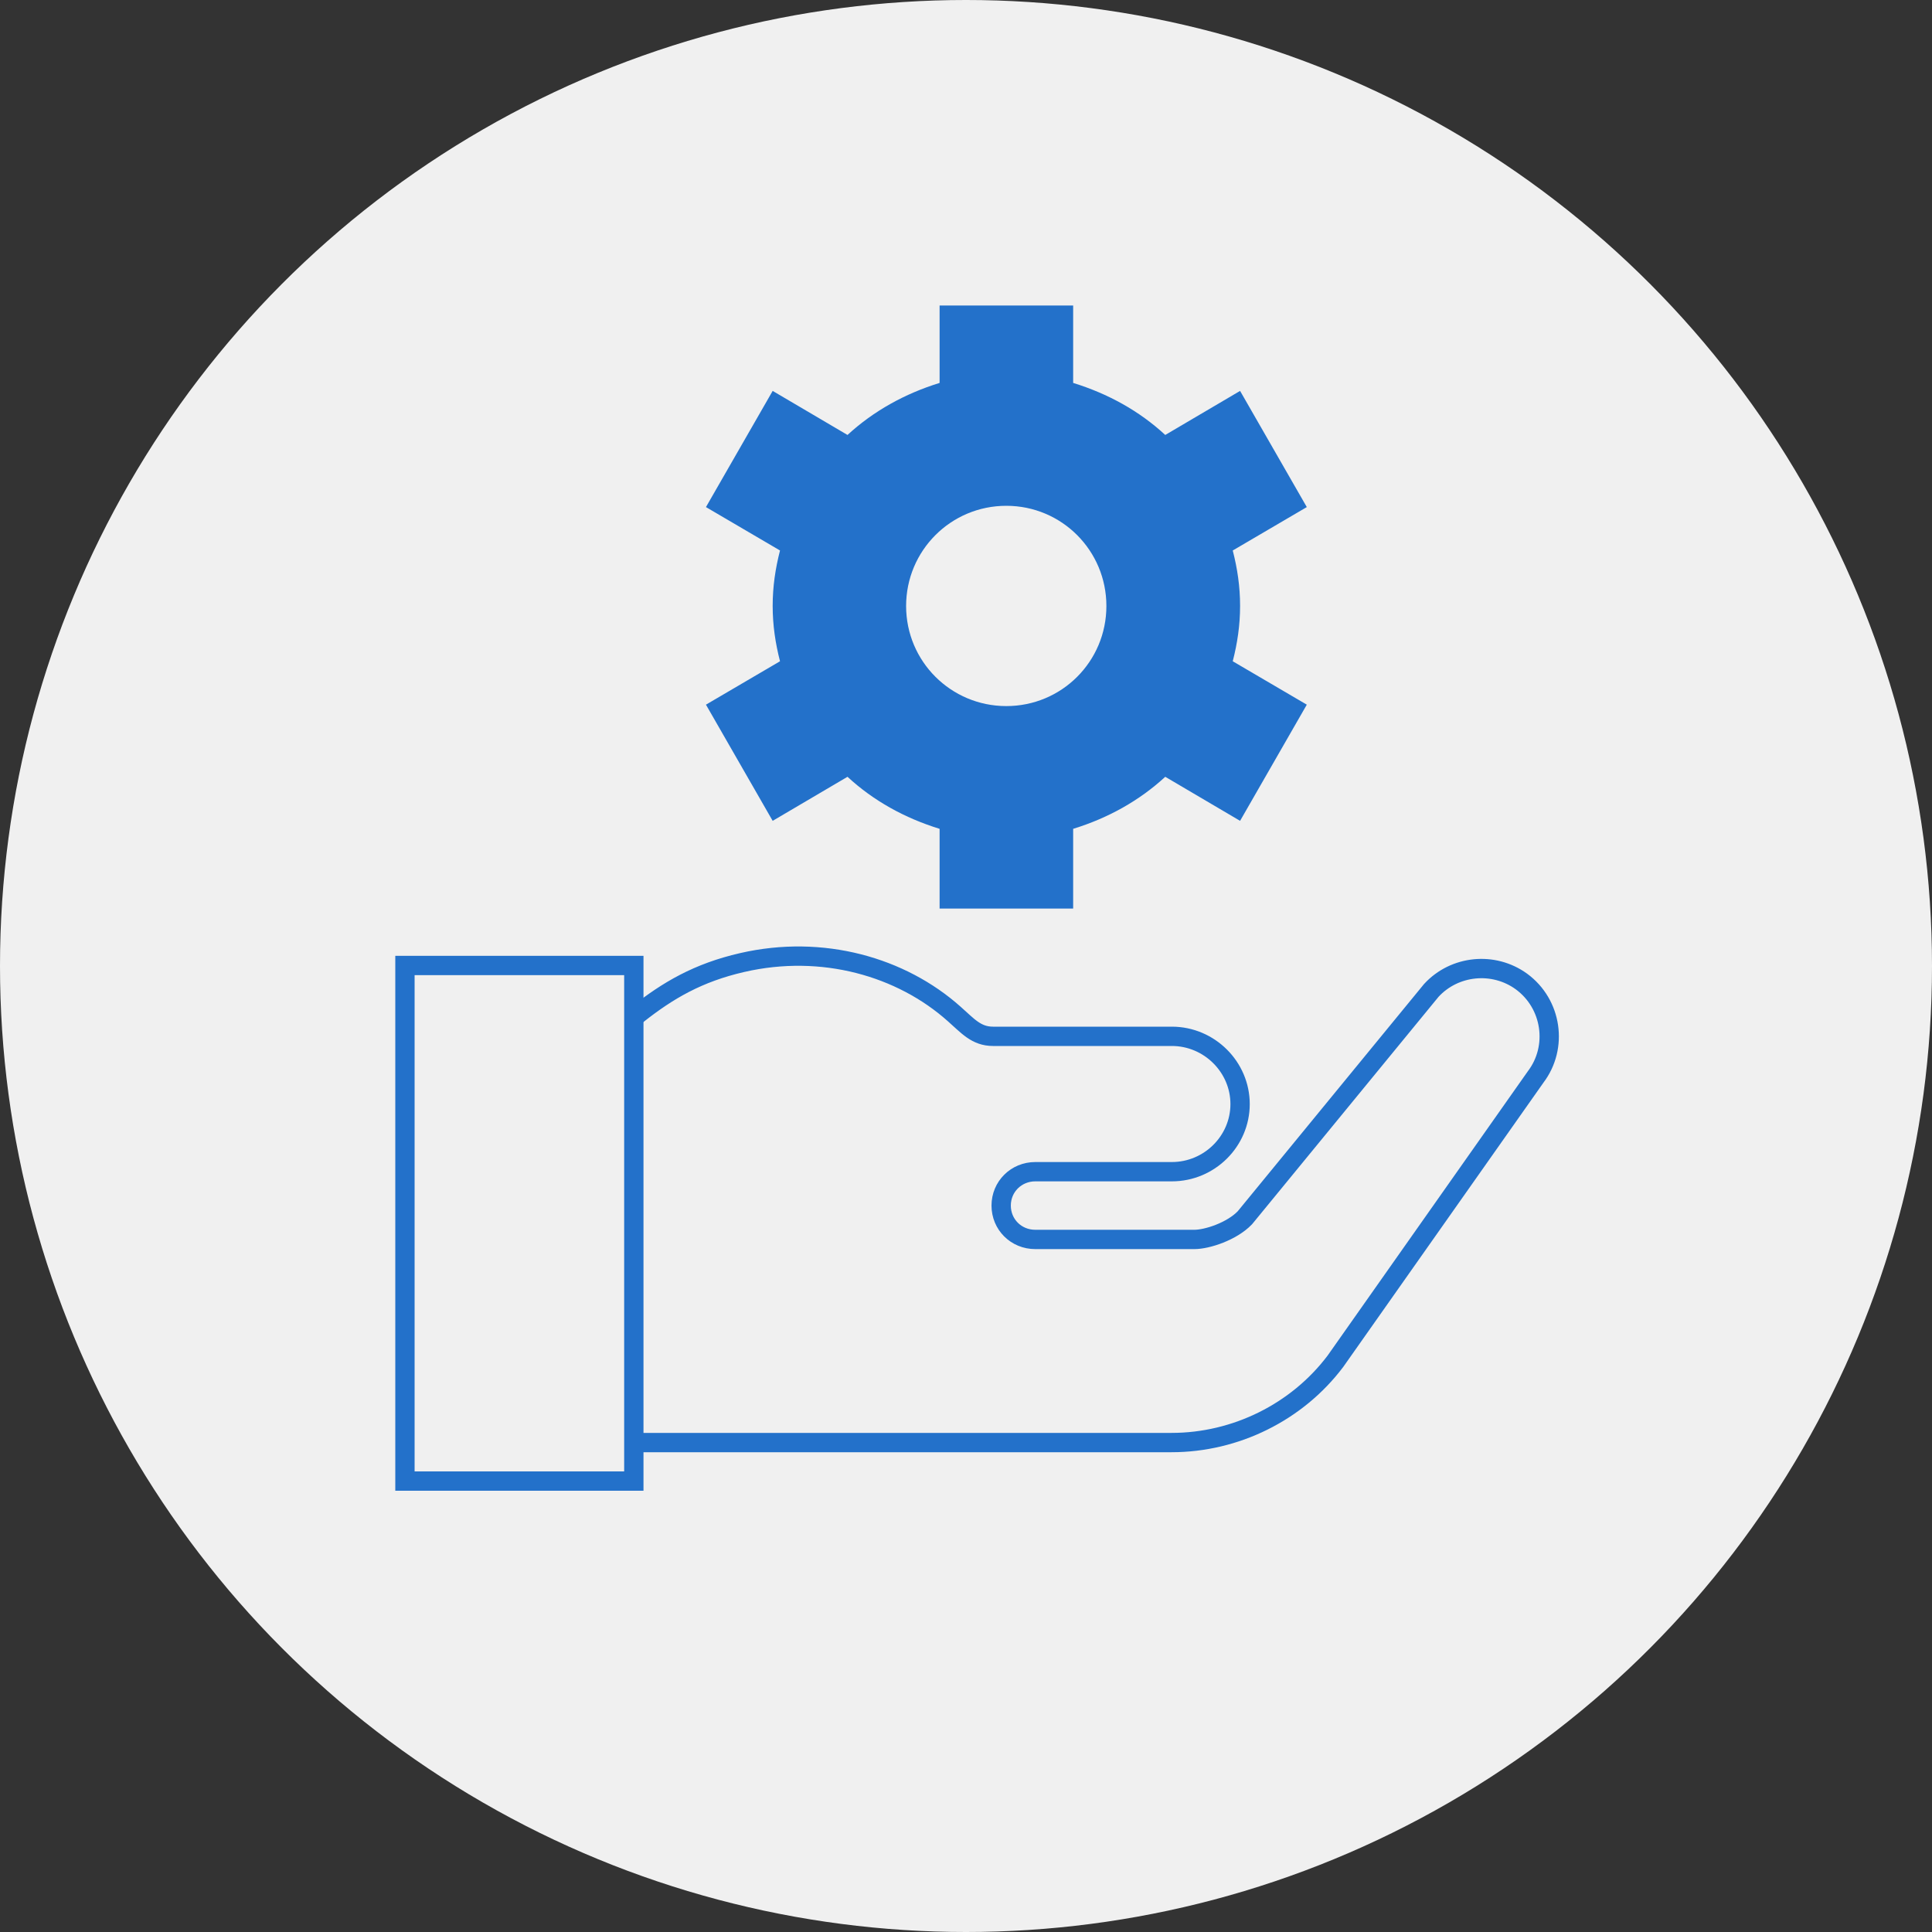 <svg xmlns="http://www.w3.org/2000/svg" id="Layer_2" data-name="Layer 2" width="150" height="150" viewBox="0 0 150 150"><rect x="0" y="0" width="150" height="150" fill="#333333" stroke="none"/><defs><style> .cls-1 { fill: #2371ca; } .cls-2 { stroke: #2371ca; stroke-width: 1.5px; } .cls-2, .cls-3 { fill: #f0f0f0; } </style></defs><g id="Layer_1-2" data-name="Layer 1"><g><circle class="cls-3" cx="75" cy="75" r="75"></circle><g><path class="cls-2" d="M49.21,112h41.75c4.98,0,9.75-2.37,12.72-6.31l15.55-22.08c1.75-2.31,1.27-5.67-1.11-7.41h0c-2.17-1.57-5.19-1.26-6.99.69l-14.48,17.66c-1.01,1.05-2.92,1.68-3.92,1.68h-12.35c-1.49,0-2.65-1.16-2.65-2.63s1.17-2.63,2.65-2.63h10.6c2.92,0,5.3-2.37,5.3-5.25s-2.39-5.26-5.3-5.26h-13.88c-1.32,0-1.98-.83-3.02-1.74-4.1-3.66-10.23-5.42-16.45-3.99-3.45.79-5.78,2.17-8.14,4.03l-.08-.07-.18.16"></path><path class="cls-2" d="M49.21,74.96h-17.77v40.03h17.77v-40.03Z"></path><path class="cls-1" d="M59.99,63.73l5.81-3.42c2.02,1.87,4.46,3.21,7.15,4.04v6.19h10.37v-6.19c2.7-.83,5.13-2.18,7.15-4.04l5.81,3.42,5.18-9.02-5.75-3.37c.36-1.4.57-2.8.57-4.3s-.21-2.9-.57-4.3l5.75-3.37-5.18-9.02-5.81,3.42c-2.02-1.87-4.46-3.21-7.15-4.04v-6.01h-10.37v6.01c-2.69.83-5.13,2.18-7.15,4.04l-5.81-3.42-5.18,9.02,5.75,3.37c-.36,1.4-.57,2.8-.57,4.3s.21,2.9.57,4.3l-5.75,3.37,5.18,9.02ZM78.13,39.27c4.3,0,7.77,3.47,7.77,7.78s-3.47,7.77-7.77,7.77-7.78-3.47-7.78-7.77,3.47-7.78,7.78-7.78Z"></path></g></g></g></svg>